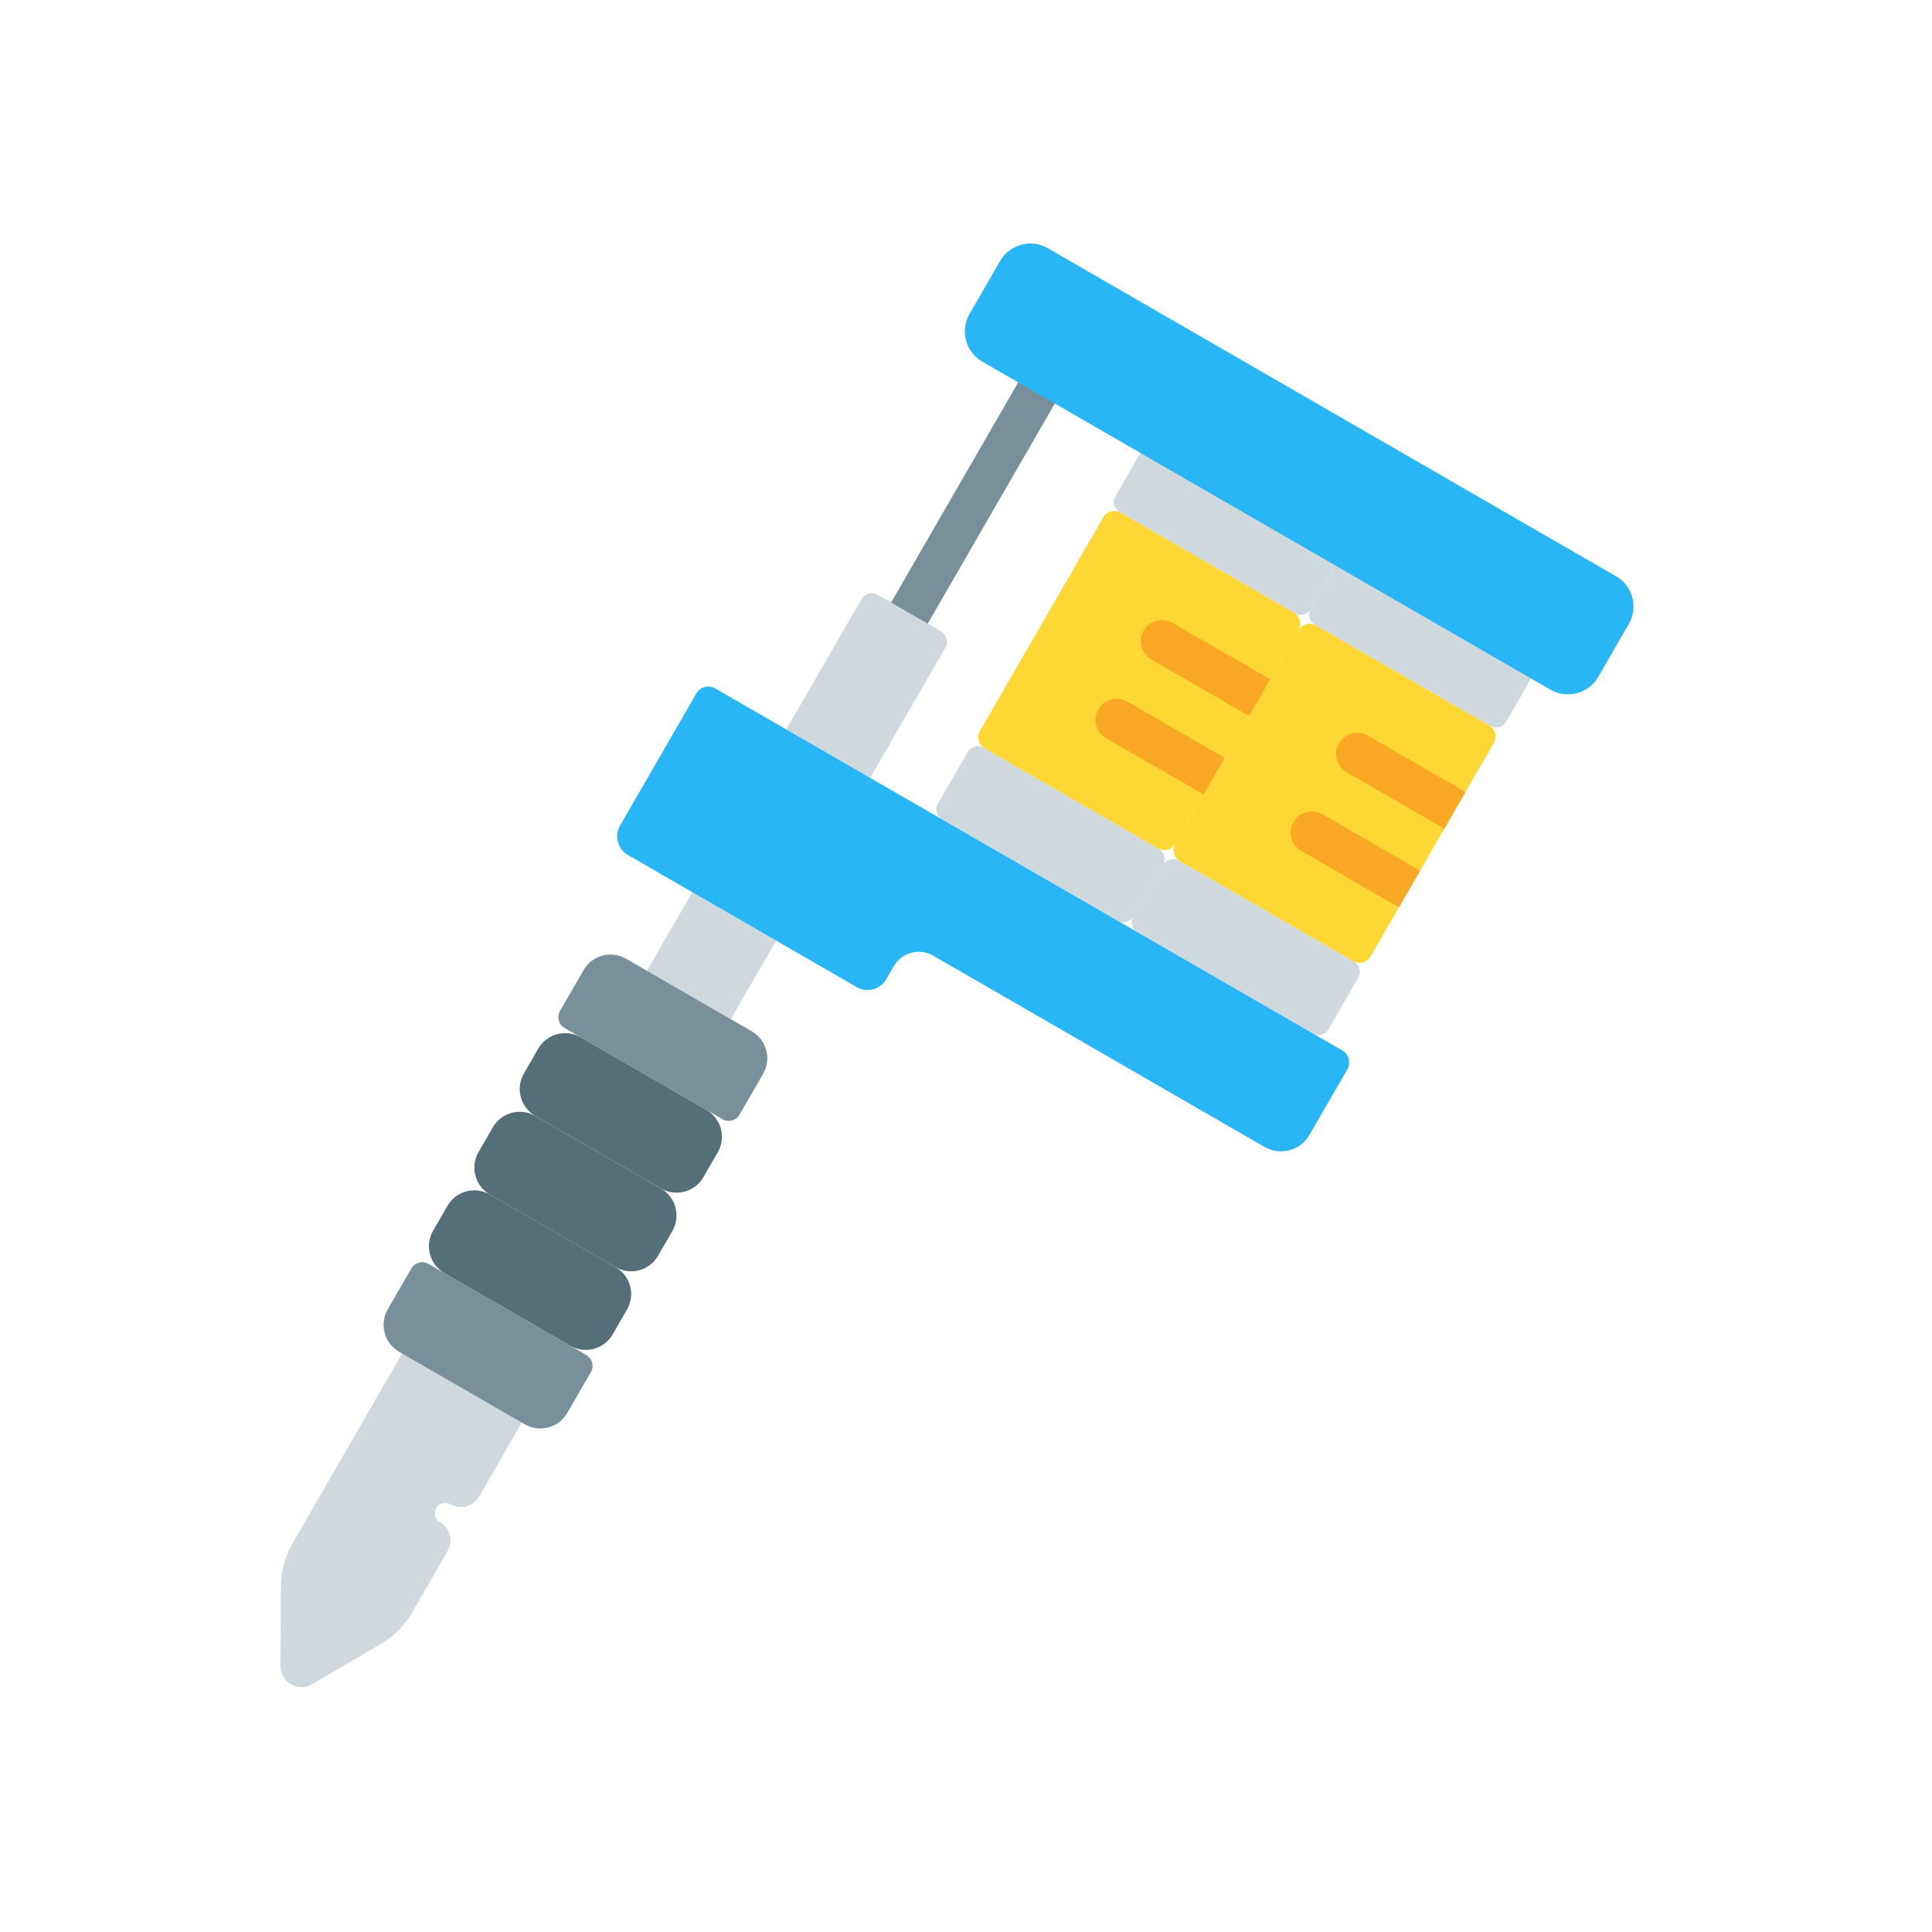<svg width="71" height="71" viewBox="0 0 71 71" fill="none" xmlns="http://www.w3.org/2000/svg">
<path d="M18.891 51.218L15.841 49.457C15.469 49.242 14.994 49.37 14.779 49.741L10.755 56.712C10.478 57.192 10.329 57.739 10.325 58.293L10.305 61.217C10.301 61.819 10.956 62.197 11.475 61.892L13.997 60.413C14.475 60.132 14.874 59.73 15.151 59.25L16.451 56.999C16.666 56.627 16.538 56.152 16.167 55.937C15.986 55.833 15.924 55.601 16.028 55.42C16.133 55.239 16.364 55.177 16.545 55.282C16.917 55.496 17.392 55.369 17.607 54.997L19.176 52.279C19.39 51.908 19.263 51.433 18.891 51.218Z" fill="#CFD8DC"/>
<path d="M33.42 23.308C32.829 23.308 32.447 22.663 32.748 22.142L37.807 13.379C38.022 13.007 38.497 12.88 38.869 13.095C39.24 13.309 39.368 13.784 39.153 14.156L34.094 22.92C33.95 23.169 33.689 23.308 33.42 23.308Z" fill="#78909C"/>
<path d="M42.539 31.177L36.19 27.511C35.962 27.379 35.883 27.087 36.015 26.858L40.542 19.017C40.674 18.789 40.967 18.71 41.195 18.842L47.544 22.508C47.773 22.64 47.851 22.932 47.719 23.161L43.192 31.002C43.06 31.23 42.768 31.309 42.539 31.177Z" fill="#FDD835"/>
<path d="M49.715 35.32L43.366 31.655C43.137 31.523 43.059 31.23 43.191 31.002L47.718 23.161C47.85 22.932 48.142 22.854 48.371 22.986L54.72 26.651C54.949 26.784 55.027 27.076 54.895 27.305L50.368 35.145C50.236 35.374 49.944 35.452 49.715 35.32Z" fill="#FDD835"/>
<path d="M42.591 31.206L36.138 27.481C35.938 27.365 35.682 27.434 35.567 27.634L34.466 29.541C34.351 29.741 34.419 29.996 34.619 30.112L41.072 33.837C41.272 33.953 41.528 33.884 41.643 33.684L42.744 31.777C42.859 31.578 42.791 31.322 42.591 31.206Z" fill="#CFD8DC"/>
<path d="M49.767 35.35L43.314 31.625C43.114 31.509 42.858 31.578 42.743 31.777L41.642 33.684C41.526 33.884 41.595 34.14 41.795 34.255L48.248 37.981C48.448 38.096 48.703 38.028 48.819 37.828L49.92 35.921C50.035 35.721 49.967 35.465 49.767 35.35Z" fill="#CFD8DC"/>
<path d="M49.114 19.907L42.662 16.181C42.462 16.066 42.206 16.134 42.09 16.334L40.99 18.241C40.874 18.441 40.943 18.697 41.143 18.812L47.595 22.537C47.795 22.653 48.051 22.584 48.166 22.384L49.267 20.478C49.383 20.278 49.314 20.022 49.114 19.907Z" fill="#CFD8DC"/>
<path d="M56.292 24.051L49.839 20.326C49.639 20.21 49.384 20.279 49.268 20.479L48.167 22.385C48.052 22.585 48.12 22.841 48.32 22.956L54.773 26.682C54.973 26.797 55.229 26.729 55.344 26.529L56.445 24.622C56.56 24.422 56.492 24.166 56.292 24.051Z" fill="#CFD8DC"/>
<path d="M59.985 21.956C59.835 21.398 59.376 21.166 59.386 21.177L38.507 9.122C37.892 8.767 37.107 8.977 36.752 9.592L35.63 11.537C35.275 12.151 35.485 12.936 36.1 13.291L56.979 25.346C57.596 25.702 58.382 25.486 58.734 24.876L59.857 22.931C60.028 22.634 60.074 22.288 59.985 21.956Z" fill="#29B6F6"/>
<path d="M34.58 23.201L32.259 21.861C32.048 21.739 31.779 21.811 31.658 22.022L28.895 26.808L31.978 28.588L34.741 23.802C34.862 23.591 34.79 23.322 34.58 23.201Z" fill="#CFD8DC"/>
<path d="M28.524 34.567L25.441 32.787L23.774 35.676L26.857 37.456L28.524 34.567Z" fill="#CFD8DC"/>
<path d="M27.627 37.9L23.006 35.232C22.46 34.917 21.762 35.104 21.447 35.65L20.579 37.153C20.453 37.372 20.528 37.653 20.747 37.779L26.551 41.13C26.77 41.257 27.051 41.182 27.177 40.962L28.045 39.46C28.36 38.914 28.173 38.215 27.627 37.9Z" fill="#78909C"/>
<path d="M21.547 49.797L15.743 46.446C15.524 46.32 15.243 46.395 15.117 46.614L14.249 48.117C13.934 48.663 14.121 49.361 14.667 49.676L19.288 52.344C19.834 52.66 20.532 52.472 20.847 51.926L21.715 50.424C21.841 50.204 21.766 49.924 21.547 49.797Z" fill="#78909C"/>
<path d="M25.959 40.789L21.338 38.121C20.792 37.806 20.094 37.993 19.779 38.539L19.253 39.45C18.938 39.996 19.125 40.694 19.671 41.01L24.292 43.678C24.838 43.993 25.536 43.806 25.851 43.26L26.377 42.348C26.692 41.802 26.505 41.104 25.959 40.789Z" fill="#546E7A"/>
<path d="M24.291 43.678L19.67 41.011C19.124 40.695 18.426 40.882 18.111 41.428L17.585 42.34C17.27 42.886 17.457 43.584 18.003 43.899L22.624 46.567C23.17 46.883 23.868 46.696 24.183 46.149L24.709 45.238C25.024 44.692 24.837 43.994 24.291 43.678Z" fill="#546E7A"/>
<path d="M22.623 46.566L18.002 43.898C17.456 43.583 16.758 43.77 16.443 44.316L15.917 45.227C15.601 45.774 15.789 46.472 16.335 46.787L20.956 49.455C21.502 49.77 22.2 49.583 22.515 49.037L23.041 48.126C23.357 47.58 23.169 46.882 22.623 46.566Z" fill="#546E7A"/>
<path d="M49.327 38.603L26.283 25.299C26.041 25.158 25.73 25.241 25.59 25.484L22.785 30.342C22.568 30.719 22.697 31.202 23.074 31.42L31.488 36.278C31.866 36.496 32.348 36.366 32.566 35.989L32.843 35.509C33.136 35.001 33.786 34.827 34.294 35.12L46.467 42.148C47.046 42.483 47.788 42.284 48.122 41.705L49.513 39.296C49.653 39.053 49.57 38.743 49.327 38.603Z" fill="#29B6F6"/>
<path d="M53.856 29.107L53.079 30.453L49.49 28.381C49.119 28.166 48.992 27.691 49.206 27.319C49.421 26.948 49.896 26.82 50.268 27.035L53.856 29.107ZM48.599 29.924C48.228 29.71 47.752 29.837 47.538 30.209C47.323 30.581 47.451 31.056 47.822 31.27C51.579 33.439 51.4 33.342 51.411 33.342L52.188 31.996C52.177 31.996 52.382 32.108 48.599 29.924Z" fill="#F9A825"/>
<path d="M44.233 29.2L40.645 27.128C40.273 26.913 40.145 26.438 40.36 26.066C40.575 25.695 41.05 25.567 41.422 25.782L45.01 27.854L44.233 29.2ZM43.09 22.892C42.718 22.678 42.243 22.805 42.028 23.177C41.814 23.548 41.941 24.024 42.313 24.238L45.901 26.31L46.678 24.964L43.09 22.892Z" fill="#F9A825"/>
</svg>
